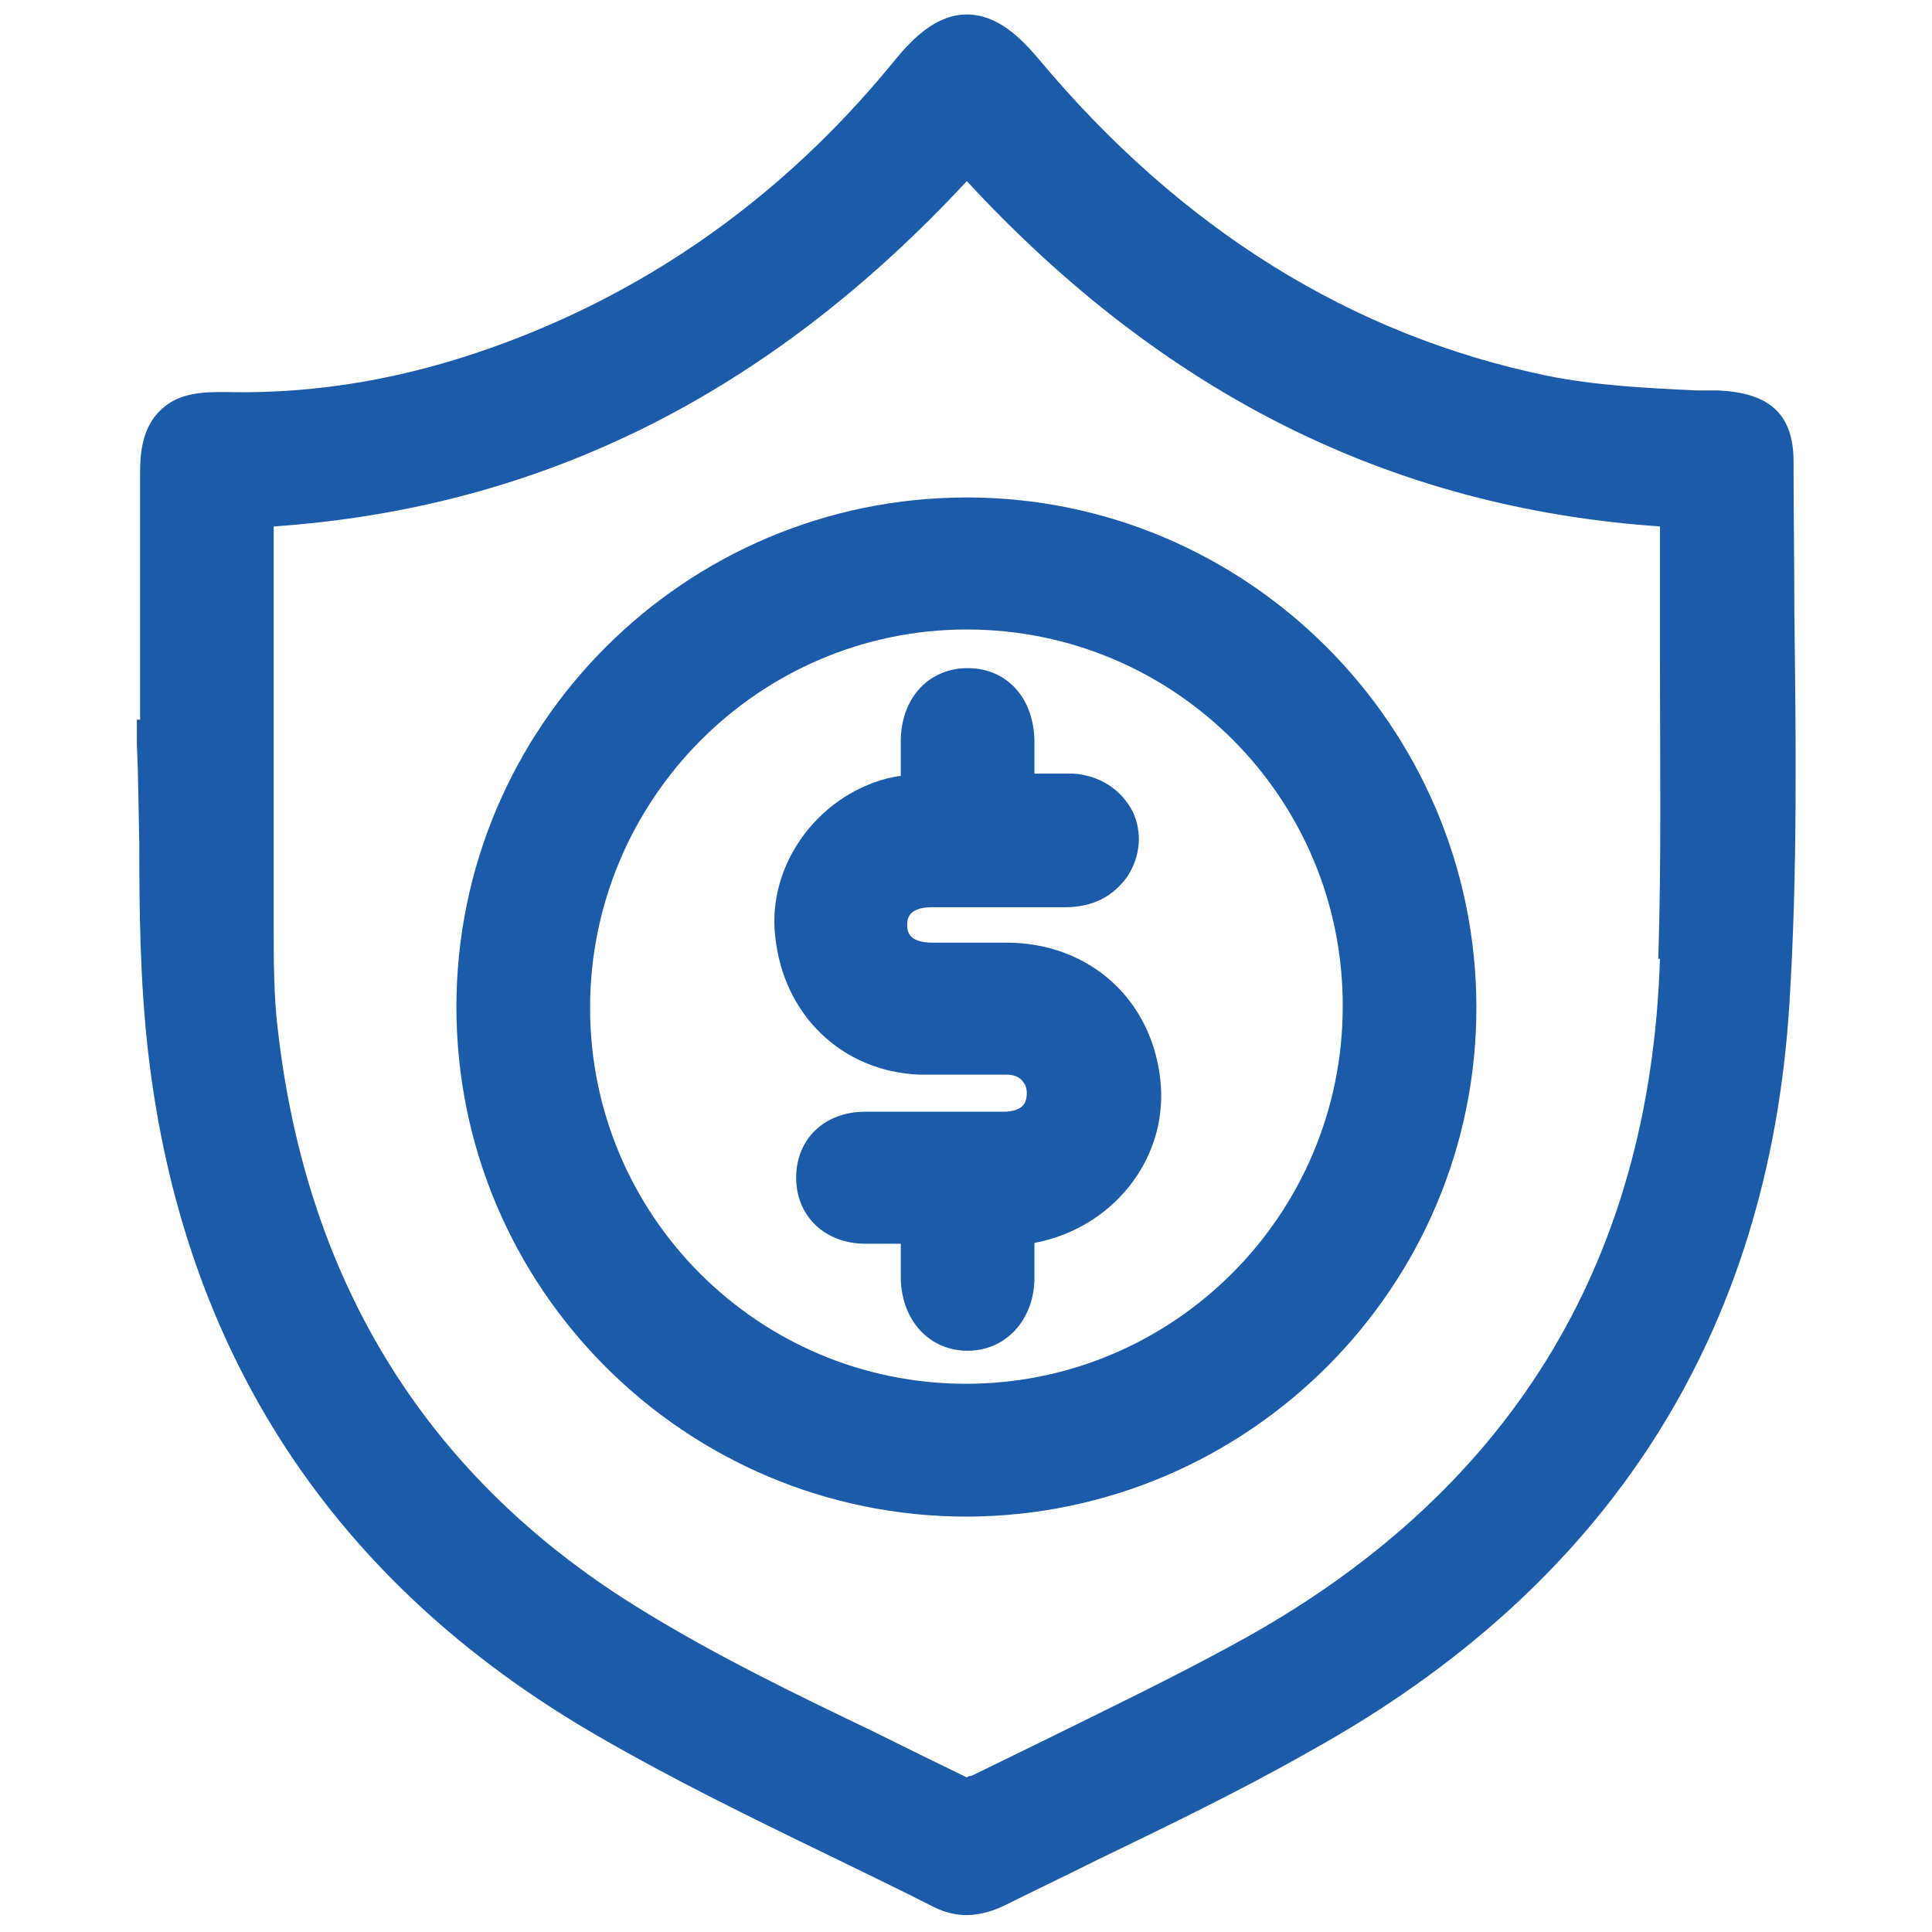 <svg width="45" height="45" viewBox="0 0 45 45" fill="none" xmlns="http://www.w3.org/2000/svg">
<path d="M41.794 14.287C41.794 13.125 41.775 11.925 41.775 10.744C41.775 9.562 41.119 9.15 40.031 9.094H39.525C38.325 9.037 37.181 8.981 36.056 8.756C31.5 7.819 27.506 5.344 24.188 1.369C23.775 0.881 23.231 0.337 22.519 0.337C21.806 0.337 21.262 0.9 20.869 1.369C18.562 4.219 15.731 6.356 12.469 7.706C9.975 8.737 7.612 9.187 5.25 9.131C4.763 9.131 4.162 9.131 3.731 9.562C3.3 9.975 3.263 10.594 3.263 11.025V16.762H3.188V17.344C3.225 18.112 3.225 18.881 3.244 19.631C3.244 21.225 3.263 22.875 3.45 24.506C4.256 31.5 7.763 36.862 13.875 40.406C15.619 41.419 17.456 42.319 19.238 43.181C20.081 43.594 20.944 44.006 21.788 44.437C22.031 44.55 22.275 44.606 22.519 44.606C22.762 44.606 23.1 44.531 23.4 44.381C24.113 44.025 24.863 43.669 25.575 43.312C27.206 42.525 28.913 41.7 30.525 40.781C37.462 36.937 41.212 31.069 41.681 23.344C41.869 20.325 41.831 17.25 41.794 14.269V14.287ZM38.663 22.331C38.438 29.494 35.1 34.856 28.725 38.306C27.281 39.094 25.762 39.825 24.281 40.556C23.738 40.819 23.175 41.1 22.631 41.362C22.575 41.362 22.538 41.381 22.519 41.4C21.788 41.044 21.056 40.687 20.344 40.331C18.544 39.469 16.688 38.569 14.981 37.519C9.994 34.481 7.144 29.925 6.469 23.962C6.375 23.194 6.375 22.35 6.375 21.544V12.262C12.6 11.831 17.906 9.187 22.519 4.219C27.113 9.187 32.419 11.831 38.663 12.262C38.663 13.256 38.663 14.25 38.663 15.244C38.663 17.569 38.7 19.969 38.625 22.331H38.663Z" fill="#1C5BAA"/>
<path d="M22.519 11.587C15.956 11.587 10.631 16.912 10.631 23.456C10.631 30 15.956 35.325 22.519 35.325C29.081 35.306 34.406 29.962 34.388 23.437C34.369 16.912 29.044 11.587 22.519 11.587ZM31.275 23.437C31.275 28.294 27.337 32.231 22.5 32.231C17.663 32.231 13.744 28.312 13.744 23.475C13.744 18.619 17.681 14.662 22.519 14.662C27.356 14.662 31.275 18.581 31.275 23.419V23.437Z" fill="#1C5BAA"/>
<path d="M23.419 21.956H21.712C21.131 21.956 21.131 21.656 21.131 21.544C21.131 21.431 21.131 21.131 21.712 21.131H24.806C25.444 21.131 25.931 20.887 26.269 20.4C26.569 19.931 26.606 19.369 26.381 18.9C26.119 18.394 25.613 18.056 24.994 18.019C24.694 18.019 24.394 18.019 24.094 18.019V17.25C24.075 16.238 23.438 15.562 22.538 15.562C21.637 15.562 20.981 16.256 20.981 17.269V18.075C20.887 18.075 20.775 18.113 20.663 18.131C19.012 18.562 17.869 20.175 18.056 21.806C18.244 23.644 19.613 24.956 21.413 25.031H21.431C21.656 25.031 21.881 25.031 22.106 25.031C22.538 25.031 22.988 25.031 23.438 25.031C23.625 25.031 23.756 25.087 23.831 25.2C23.925 25.312 23.925 25.462 23.906 25.575C23.869 25.837 23.587 25.894 23.381 25.894H20.156C19.2 25.894 18.544 26.531 18.544 27.431C18.544 28.331 19.219 28.969 20.156 28.969H20.981V29.775C21 30.769 21.656 31.462 22.538 31.462C23.419 31.462 24.094 30.75 24.094 29.756V28.95C25.894 28.613 27.169 27.038 27.038 25.275C26.887 23.325 25.406 21.956 23.438 21.956H23.419Z" fill="#1C5BAA"/>
</svg>
